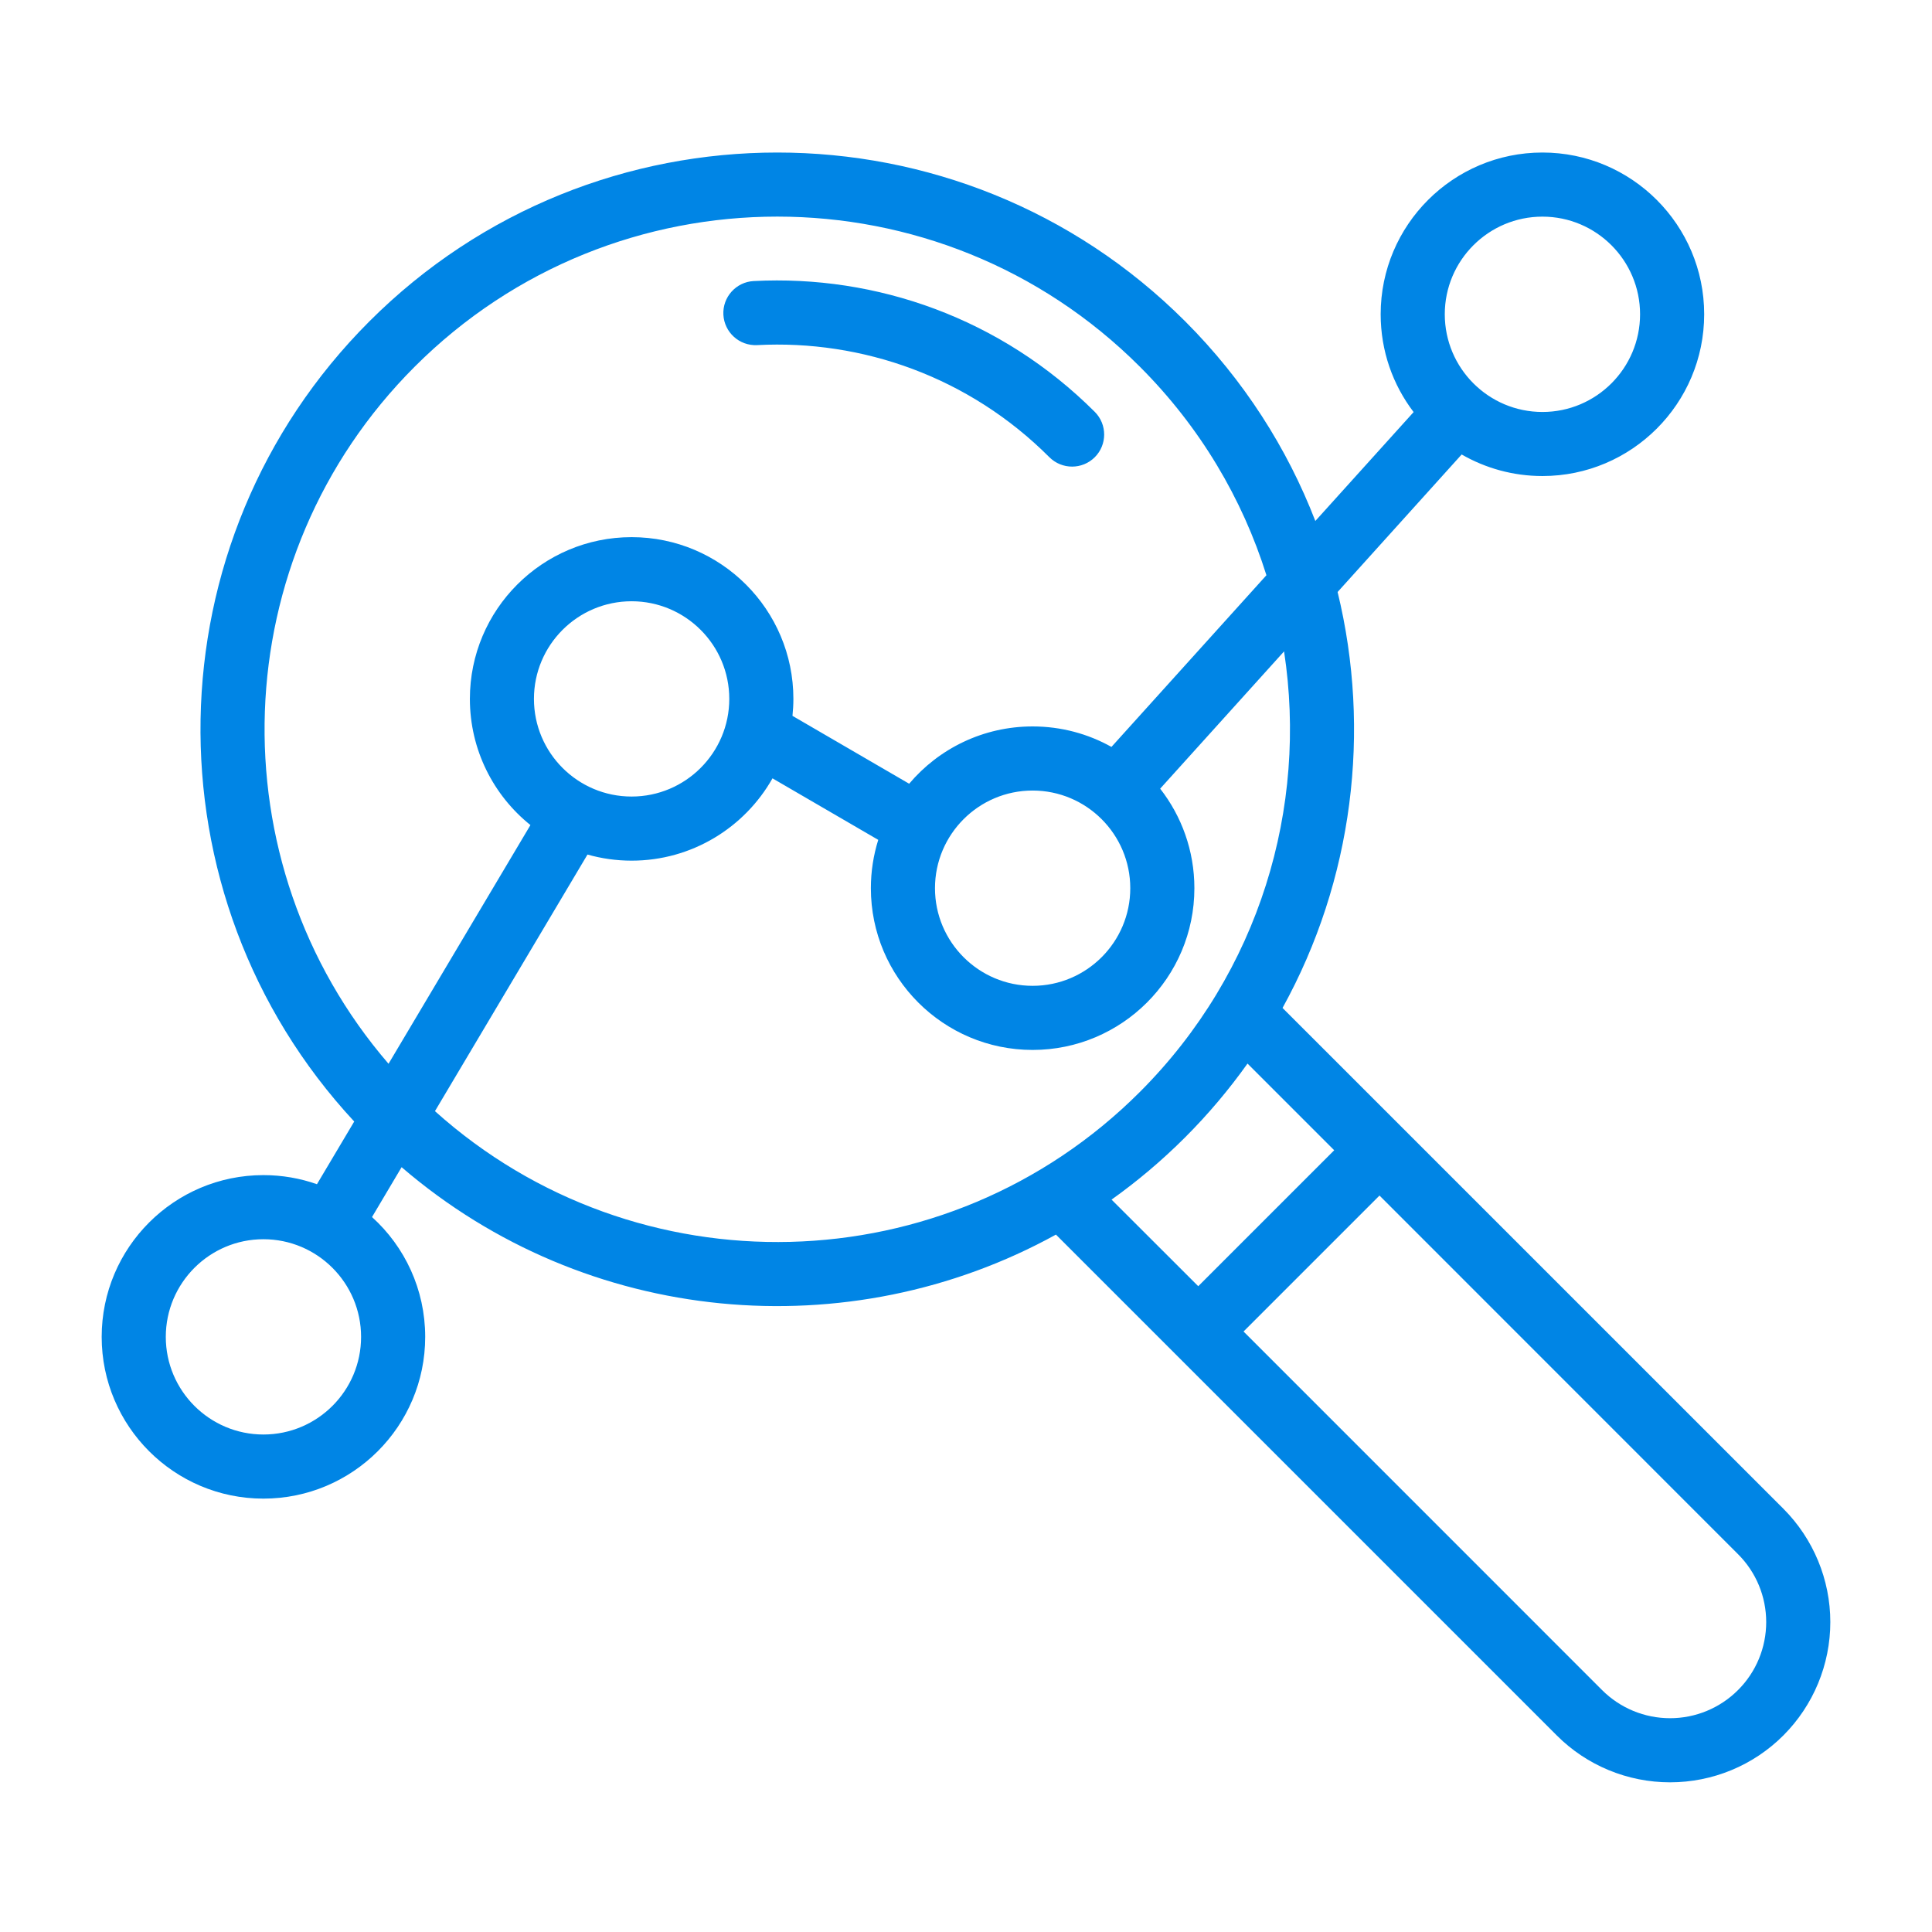 <svg width="38" height="38" viewBox="0 0 38 38" fill="none" xmlns="http://www.w3.org/2000/svg">
<path fill-rule="evenodd" clip-rule="evenodd" d="M7.317 23.938C7.96 24.519 8.363 25.36 8.363 26.295C8.363 28.05 6.937 29.476 5.181 29.476C3.426 29.476 2 28.05 2 26.295C2 24.539 3.426 23.113 5.181 23.113C5.55 23.113 5.905 23.176 6.234 23.292L6.967 22.059C2.838 17.611 2.938 10.648 7.265 6.321C11.693 1.893 18.883 1.893 23.312 6.321C24.465 7.475 25.318 8.816 25.871 10.247L27.804 8.105C27.397 7.571 27.156 6.905 27.156 6.181C27.156 4.426 28.582 3 30.338 3C32.093 3 33.519 4.426 33.519 6.181C33.519 7.937 32.093 9.363 30.338 9.363C29.759 9.363 29.217 9.208 28.749 8.939L26.309 11.644C26.974 14.376 26.614 17.31 25.226 19.825L35.077 29.675C35.667 30.267 36 31.069 36 31.904C36 32.74 35.667 33.542 35.077 34.133C34.486 34.725 33.684 35.056 32.848 35.056C32.012 35.056 31.21 34.725 30.619 34.133L20.769 24.283C16.699 26.527 11.539 26.086 7.899 22.957L7.317 23.938ZM24.909 11.314C24.438 9.813 23.608 8.401 22.42 7.213C18.484 3.276 12.092 3.276 8.156 7.213C4.399 10.97 4.228 16.963 7.642 20.923L10.433 16.228C9.707 15.646 9.242 14.749 9.242 13.746C9.242 11.991 10.666 10.565 12.423 10.565C14.179 10.565 15.605 11.991 15.605 13.746C15.605 13.859 15.598 13.97 15.587 14.08L17.882 15.415C18.465 14.725 19.338 14.288 20.31 14.288C20.873 14.288 21.402 14.434 21.861 14.691L24.909 11.314ZM24.537 20.919C24.175 21.427 23.767 21.913 23.312 22.368C22.855 22.825 22.371 23.233 21.863 23.595L23.568 25.298L26.242 22.624L24.537 20.919ZM8.555 21.855C12.513 25.409 18.614 25.283 22.42 21.477C24.779 19.118 25.725 15.876 25.256 12.812L22.819 15.512C23.24 16.052 23.492 16.731 23.492 17.47C23.492 19.225 22.066 20.651 20.31 20.651C18.555 20.651 17.129 19.225 17.129 17.47C17.129 17.139 17.18 16.82 17.274 16.519L15.194 15.309C14.648 16.275 13.61 16.928 12.423 16.928C12.123 16.928 11.831 16.886 11.555 16.808L8.555 21.855ZM24.459 26.189L31.511 33.242C31.865 33.596 32.346 33.795 32.848 33.795C33.35 33.795 33.83 33.596 34.184 33.242C34.54 32.888 34.739 32.406 34.739 31.904C34.739 31.403 34.54 30.922 34.184 30.568L27.133 23.515L24.459 26.189ZM3.261 26.295C3.261 27.354 4.122 28.215 5.181 28.215C6.241 28.215 7.102 27.354 7.102 26.295C7.102 25.235 6.241 24.374 5.181 24.374C4.122 24.374 3.261 25.235 3.261 26.295ZM28.417 6.181C28.417 7.242 29.278 8.103 30.338 8.103C31.397 8.103 32.258 7.242 32.258 6.181C32.258 5.122 31.397 4.261 30.338 4.261C29.278 4.261 28.417 5.122 28.417 6.181ZM14.891 6.788C14.543 6.805 14.247 6.538 14.228 6.19C14.21 5.843 14.478 5.546 14.824 5.528C17.238 5.402 19.691 6.261 21.533 8.101C21.779 8.347 21.779 8.747 21.533 8.993C21.286 9.239 20.887 9.239 20.64 8.993C19.063 7.414 16.959 6.679 14.891 6.788ZM10.502 13.746C10.502 14.806 11.362 15.667 12.423 15.667C13.483 15.667 14.344 14.806 14.344 13.746C14.344 12.687 13.483 11.826 12.423 11.826C11.362 11.826 10.502 12.687 10.502 13.746ZM18.39 17.47C18.39 18.529 19.251 19.39 20.31 19.39C21.37 19.39 22.231 18.529 22.231 17.47C22.231 16.41 21.37 15.549 20.31 15.549C19.251 15.549 18.39 16.41 18.39 17.47Z" fill="#0085E5"/>
</svg>
